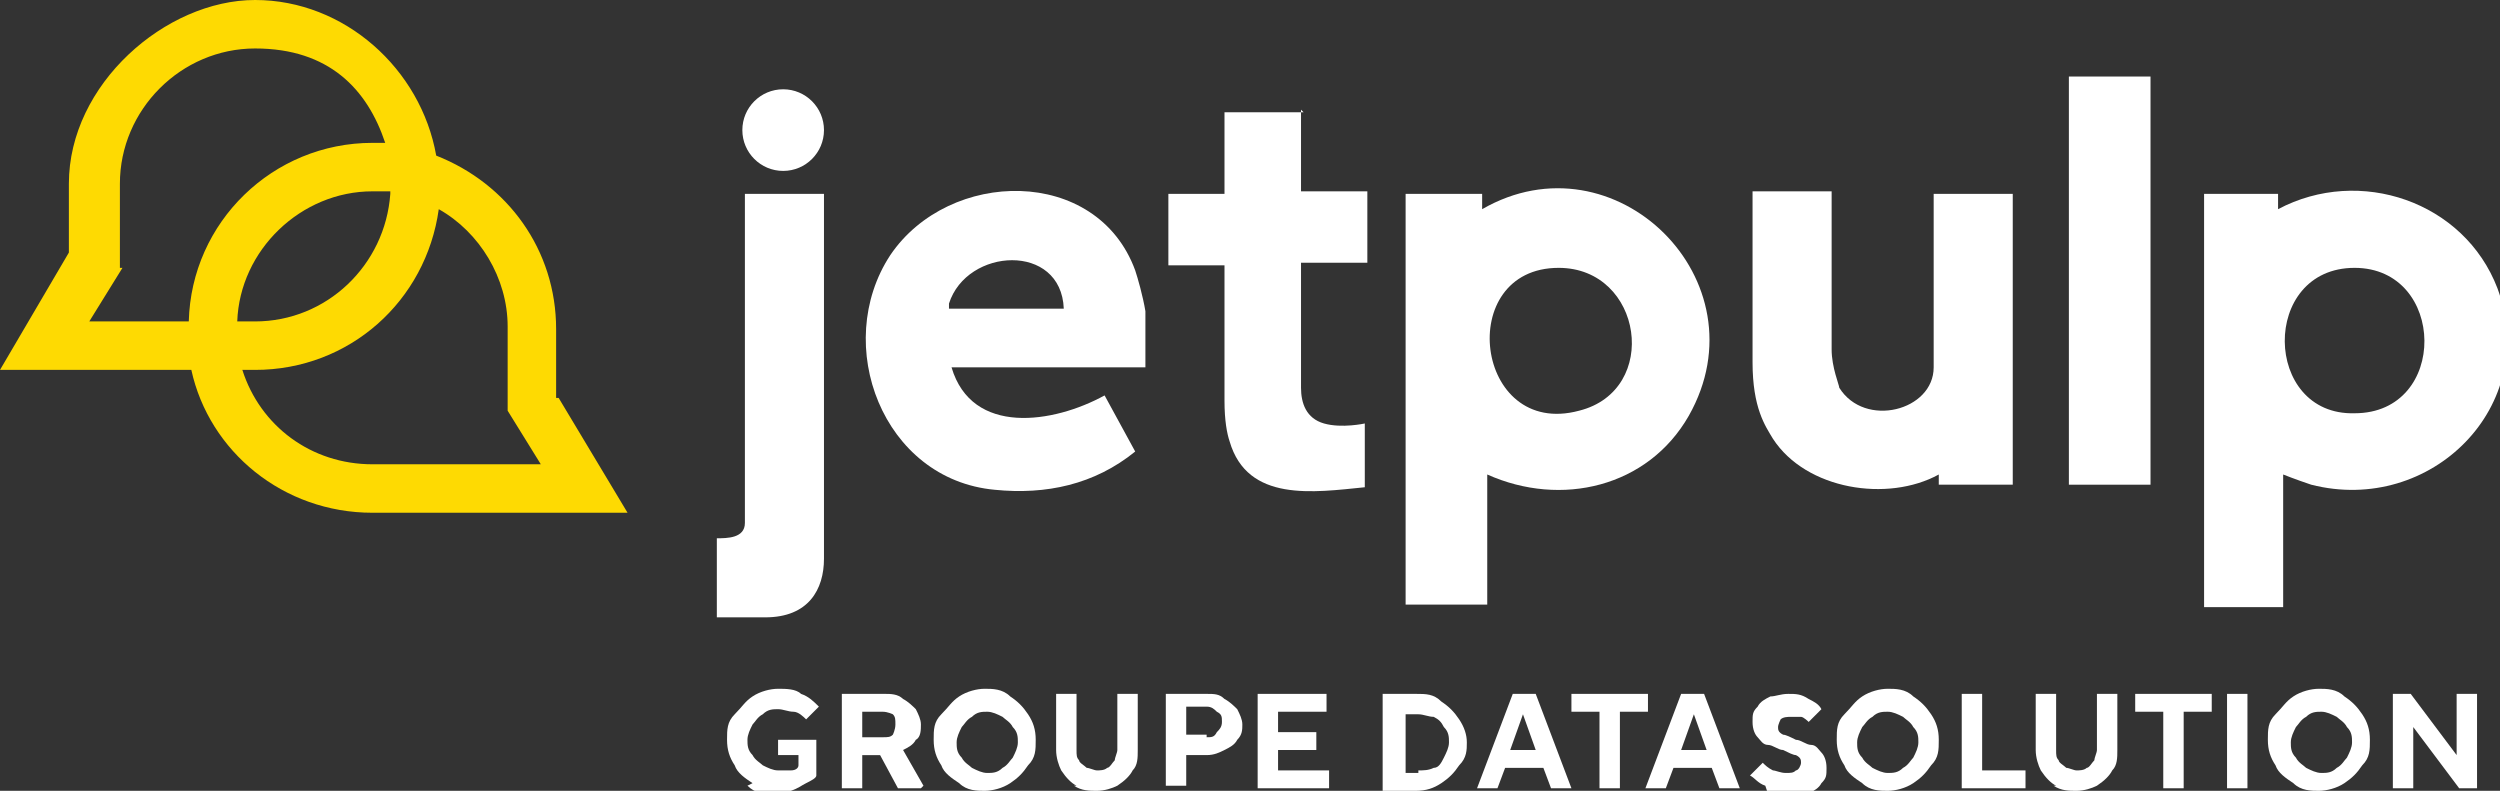 <?xml version="1.0" encoding="UTF-8"?>
<svg xmlns="http://www.w3.org/2000/svg" version="1.1" viewBox="0 0 98 31" width="98" height="31">
  <rect x="0" y="0" width="98" height="31" fill="#333333" stroke="none"/>
  <path fill="#feda02" d="M21.8,15.6c0-.4,0-2.3,0-2.7,0-3.1-1.9-5.7-4.7-6.8-.6-3.4-3.6-6.1-7.1-6.1S2.7,3.3,2.7,7.2v2.7S0,14.5,0,14.5h7.5c.7,3.2,3.6,5.6,7.1,5.6h10l-2.7-4.5h0ZM4.7,10.5s0-2.8,0-3.3c0-2.9,2.4-5.3,5.3-5.3s4.4,1.6,5.1,3.7c-.2,0-.3,0-.5,0-3.9,0-7.1,3.1-7.2,7h-3.9l1.3-2.1h0ZM15.3,7.6c-.2,2.8-2.5,5-5.3,5h-.7c.1-2.8,2.5-5.1,5.3-5.1s.5,0,.7,0h0ZM14.6,18.2c-2.4,0-4.4-1.5-5.1-3.7h.5c3.7,0,6.7-2.7,7.2-6.3,1.6.9,2.7,2.7,2.7,4.6s0,3.3,0,3.3l1.3,2.1h-6.6,0Z"/>
  <g>
    <path fill="#fff" d="M58.3,18.5v5.2h-3.2V7.6h3v.6c5.2-3,11.1,2.8,8.1,8.1-1.6,2.8-5,3.6-7.9,2.3h0ZM61.1,10.5c-4.1,0-3.3,6.7.8,5.6,3.2-.8,2.5-5.6-.8-5.6Z"/>
    <path fill="#fff" d="M89.3,7.6v.6c3.2-1.7,7.3-.3,8.6,3.1,1.7,4.6-2.6,8.9-7.3,7.7-.6-.2-1.1-.4-1.1-.4v5.2h-3.1V7.6h2.9ZM92.3,10.5c-3.7,0-3.6,5.8,0,5.7,3.7,0,3.6-5.7,0-5.7Z"/>
    <path fill="#fff" d="M37.3,14.4c.8,2.7,4,2.2,6,1.1l1.2,2.2c-1.6,1.3-3.5,1.7-5.5,1.5-4.4-.4-6.4-5.7-4.1-9.2,2.3-3.4,8.1-3.5,9.6.6.1.3.3,1,.4,1.6,0,.9,0,2.2,0,2.2h-7.7ZM41.7,12.1c-.1-2.6-3.8-2.4-4.5-.2v.2s4.5,0,4.5,0h0Z"/>
    <path fill="#fff" d="M71.8,7.6v6.1c0,.7.3,1.4.3,1.5,1,1.6,3.7.9,3.7-.8v-6.8h3.1v11.4h-2.9v-.4c-2,1.1-5.2.6-6.5-1.4-.3-.5-.8-1.2-.8-3v-6.7h3.1Z"/>
    <path fill="#fff" d="M51,4.3v3.2h2.6v2.8h-2.6s0,4.9,0,4.9c0,.6.2,1.2.9,1.4s1.6,0,1.6,0v2.5c-2,.2-4.6.6-5.3-1.8-.1-.3-.2-.8-.2-1.6v-5.3h-2.2v-2.8h2.2v-3.2h3.1,0Z"/>
    <rect fill="#fff" x="81.1" y="3" width="3.2" height="16"/>
    <path fill="#fff" d="M30,24.2c1.7,0,2.3-1.1,2.3-2.3V7.6h-3.1v12.9c0,.6-.7.6-1.1.6v3.1h1.9Z"/>
    <circle fill="#fff" cx="30.7" cy="5.1" r="1.6"/>
  </g>
  <g>
    <path fill="#fff" d="M29.5,30.7c-.3-.2-.6-.4-.7-.7-.2-.3-.3-.6-.3-1s0-.7.3-1,.4-.5.7-.7c.3-.2.7-.3,1-.3s.7,0,.9.2c.3.1.5.3.7.5l-.5.5c-.1-.1-.3-.3-.5-.3-.2,0-.4-.1-.6-.1s-.4,0-.6.2c-.2.1-.3.3-.4.4-.1.2-.2.4-.2.6s0,.4.2.6c.1.2.3.3.4.4.2.1.4.2.6.2s.3,0,.5,0c.2,0,.3-.1.3-.2v-.4h-.8v-.6h1.5v1.4c0,.1-.2.2-.4.3-.2.1-.3.2-.6.3-.2,0-.5.1-.7.1-.4,0-.7,0-1-.3Z"/>
    <path fill="#fff" d="M36.1,30.9h-.9l-.7-1.3h-.7v1.3h-.8v-3.7h1.7c.2,0,.5,0,.7.2.2.1.4.3.5.4.1.2.2.4.2.6s0,.5-.2.6c-.1.2-.3.3-.5.4l.8,1.4ZM33.8,27.9v1h.8c.2,0,.3,0,.4-.1,0,0,.1-.2.1-.4s0-.3-.1-.4c0,0-.2-.1-.4-.1h-.8Z"/>
    <path fill="#fff" d="M37.6,30.7c-.3-.2-.6-.4-.7-.7-.2-.3-.3-.6-.3-1s0-.7.3-1,.4-.5.7-.7c.3-.2.7-.3,1-.3s.7,0,1,.3c.3.2.5.4.7.7.2.3.3.6.3,1s0,.7-.3,1c-.2.3-.4.5-.7.7-.3.2-.7.3-1,.3s-.7,0-1-.3ZM39.3,30.1c.2-.1.3-.3.4-.4.1-.2.2-.4.2-.6s0-.4-.2-.6c-.1-.2-.3-.3-.4-.4-.2-.1-.4-.2-.6-.2s-.4,0-.6.2c-.2.1-.3.3-.4.4-.1.2-.2.4-.2.6s0,.4.2.6c.1.2.3.3.4.4.2.1.4.2.6.2s.4,0,.6-.2Z"/>
    <path fill="#fff" d="M42.2,30.8c-.2-.1-.4-.3-.6-.6-.1-.2-.2-.5-.2-.8v-2.2h.8v2.2c0,.2,0,.3.1.4,0,.1.2.2.3.3.1,0,.3.1.4.1s.3,0,.4-.1c.1,0,.2-.2.3-.3,0-.1.1-.3.1-.4v-2.2h.8v2.2c0,.3,0,.6-.2.8-.1.2-.3.4-.6.6-.2.1-.5.2-.8.2s-.6,0-.9-.2Z"/>
    <path fill="#fff" d="M45.7,30.9v-3.7h1.6c.3,0,.5,0,.7.2.2.1.4.3.5.4.1.2.2.4.2.6s0,.4-.2.6c-.1.2-.3.3-.5.4-.2.1-.4.2-.7.2h-.8v1.2h-.8ZM47.3,28.9c.2,0,.3,0,.4-.2.1-.1.2-.2.2-.4s0-.3-.2-.4c-.1-.1-.2-.2-.4-.2h-.8v1.1h.8Z"/>
    <path fill="#fff" d="M52.1,30.9h-2.8v-3.7h2.7v.7h-1.9v.8h1.5v.7h-1.5v.8h2v.7Z"/>
    <path fill="#fff" d="M54.2,30.9v-3.7h1.3c.4,0,.7,0,1,.3.3.2.5.4.7.7.2.3.3.6.3.9s0,.6-.3.9c-.2.3-.4.5-.7.7-.3.2-.6.3-1,.3h-1.3ZM55.6,30.2c.2,0,.4,0,.6-.1.2,0,.3-.2.4-.4s.2-.4.2-.6,0-.4-.2-.6c-.1-.2-.2-.3-.4-.4-.2,0-.4-.1-.6-.1h-.5v2.3h.5Z"/>
    <path fill="#fff" d="M58.7,30.9h-.8l1.4-3.7h.9l1.4,3.7h-.8l-.3-.8h-1.5l-.3.8ZM59.7,28l-.5,1.4h1l-.5-1.4h0Z"/>
    <path fill="#fff" d="M63.5,30.9h-.8v-3h-1.1v-.7h3v.7h-1.1v3Z"/>
    <path fill="#fff" d="M65.3,30.9h-.8l1.4-3.7h.9l1.4,3.7h-.8l-.3-.8h-1.5l-.3.8ZM66.4,28l-.5,1.4h1l-.5-1.4h0Z"/>
    <path fill="#fff" d="M69.2,30.8c-.3-.1-.4-.3-.6-.4l.5-.5c.1.1.2.2.4.3.1,0,.3.1.5.1s.3,0,.4-.1c.1,0,.2-.2.2-.3s0-.2-.2-.3c-.1,0-.3-.1-.5-.2-.2,0-.4-.2-.6-.2-.2,0-.3-.2-.4-.3-.1-.1-.2-.3-.2-.6s0-.4.2-.6c.1-.2.3-.3.5-.4.2,0,.4-.1.7-.1s.5,0,.8.2c.2.1.4.2.5.4l-.5.5c0,0-.2-.2-.3-.2-.1,0-.3,0-.4,0s-.3,0-.4.1c0,0-.1.2-.1.3s0,.2.2.3c.1,0,.3.1.5.2.2,0,.4.2.6.2.2,0,.3.2.4.3.1.1.2.3.2.6s0,.4-.2.6c-.1.2-.3.3-.5.4-.2.1-.5.2-.7.2s-.6,0-.9-.2Z"/>
    <path fill="#fff" d="M73,30.7c-.3-.2-.6-.4-.7-.7-.2-.3-.3-.6-.3-1s0-.7.3-1,.4-.5.7-.7c.3-.2.7-.3,1-.3s.7,0,1,.3c.3.2.5.4.7.7.2.3.3.6.3,1s0,.7-.3,1c-.2.3-.4.5-.7.7-.3.2-.7.3-1,.3s-.7,0-1-.3ZM74.6,30.1c.2-.1.3-.3.4-.4.1-.2.2-.4.2-.6s0-.4-.2-.6c-.1-.2-.3-.3-.4-.4-.2-.1-.4-.2-.6-.2s-.4,0-.6.2c-.2.1-.3.3-.4.4-.1.2-.2.4-.2.6s0,.4.2.6c.1.2.3.3.4.4.2.1.4.2.6.2s.4,0,.6-.2Z"/>
    <path fill="#fff" d="M79.4,30.9h-2.5v-3.7h.8v3h1.7v.7Z"/>
    <path fill="#fff" d="M80.6,30.8c-.2-.1-.4-.3-.6-.6-.1-.2-.2-.5-.2-.8v-2.2h.8v2.2c0,.2,0,.3.1.4,0,.1.2.2.3.3.1,0,.3.1.4.1s.3,0,.4-.1c.1,0,.2-.2.3-.3,0-.1.1-.3.1-.4v-2.2h.8v2.2c0,.3,0,.6-.2.8-.1.2-.3.4-.6.6-.2.1-.5.2-.8.2s-.6,0-.9-.2Z"/>
    <path fill="#fff" d="M85.6,30.9h-.8v-3h-1.1v-.7h3v.7h-1.1v3Z"/>
    <path fill="#fff" d="M88.1,30.9h-.8v-3.7h.8v3.7Z"/>
    <path fill="#fff" d="M89.9,30.7c-.3-.2-.6-.4-.7-.7-.2-.3-.3-.6-.3-1s0-.7.3-1,.4-.5.7-.7c.3-.2.7-.3,1-.3s.7,0,1,.3c.3.2.5.4.7.7.2.3.3.6.3,1s0,.7-.3,1c-.2.3-.4.5-.7.7-.3.2-.7.3-1,.3s-.7,0-1-.3ZM91.6,30.1c.2-.1.3-.3.4-.4.1-.2.2-.4.2-.6s0-.4-.2-.6c-.1-.2-.3-.3-.4-.4-.2-.1-.4-.2-.6-.2s-.4,0-.6.2c-.2.1-.3.3-.4.4-.1.2-.2.4-.2.6s0,.4.2.6c.1.2.3.3.4.4.2.1.4.2.6.2s.4,0,.6-.2Z"/>
    <path fill="#fff" d="M94.6,30.9h-.8v-3.7h.7l1.8,2.4h0v-2.4h.8v3.7h-.7l-1.8-2.4h0v2.4Z"/>
  </g>
</svg>